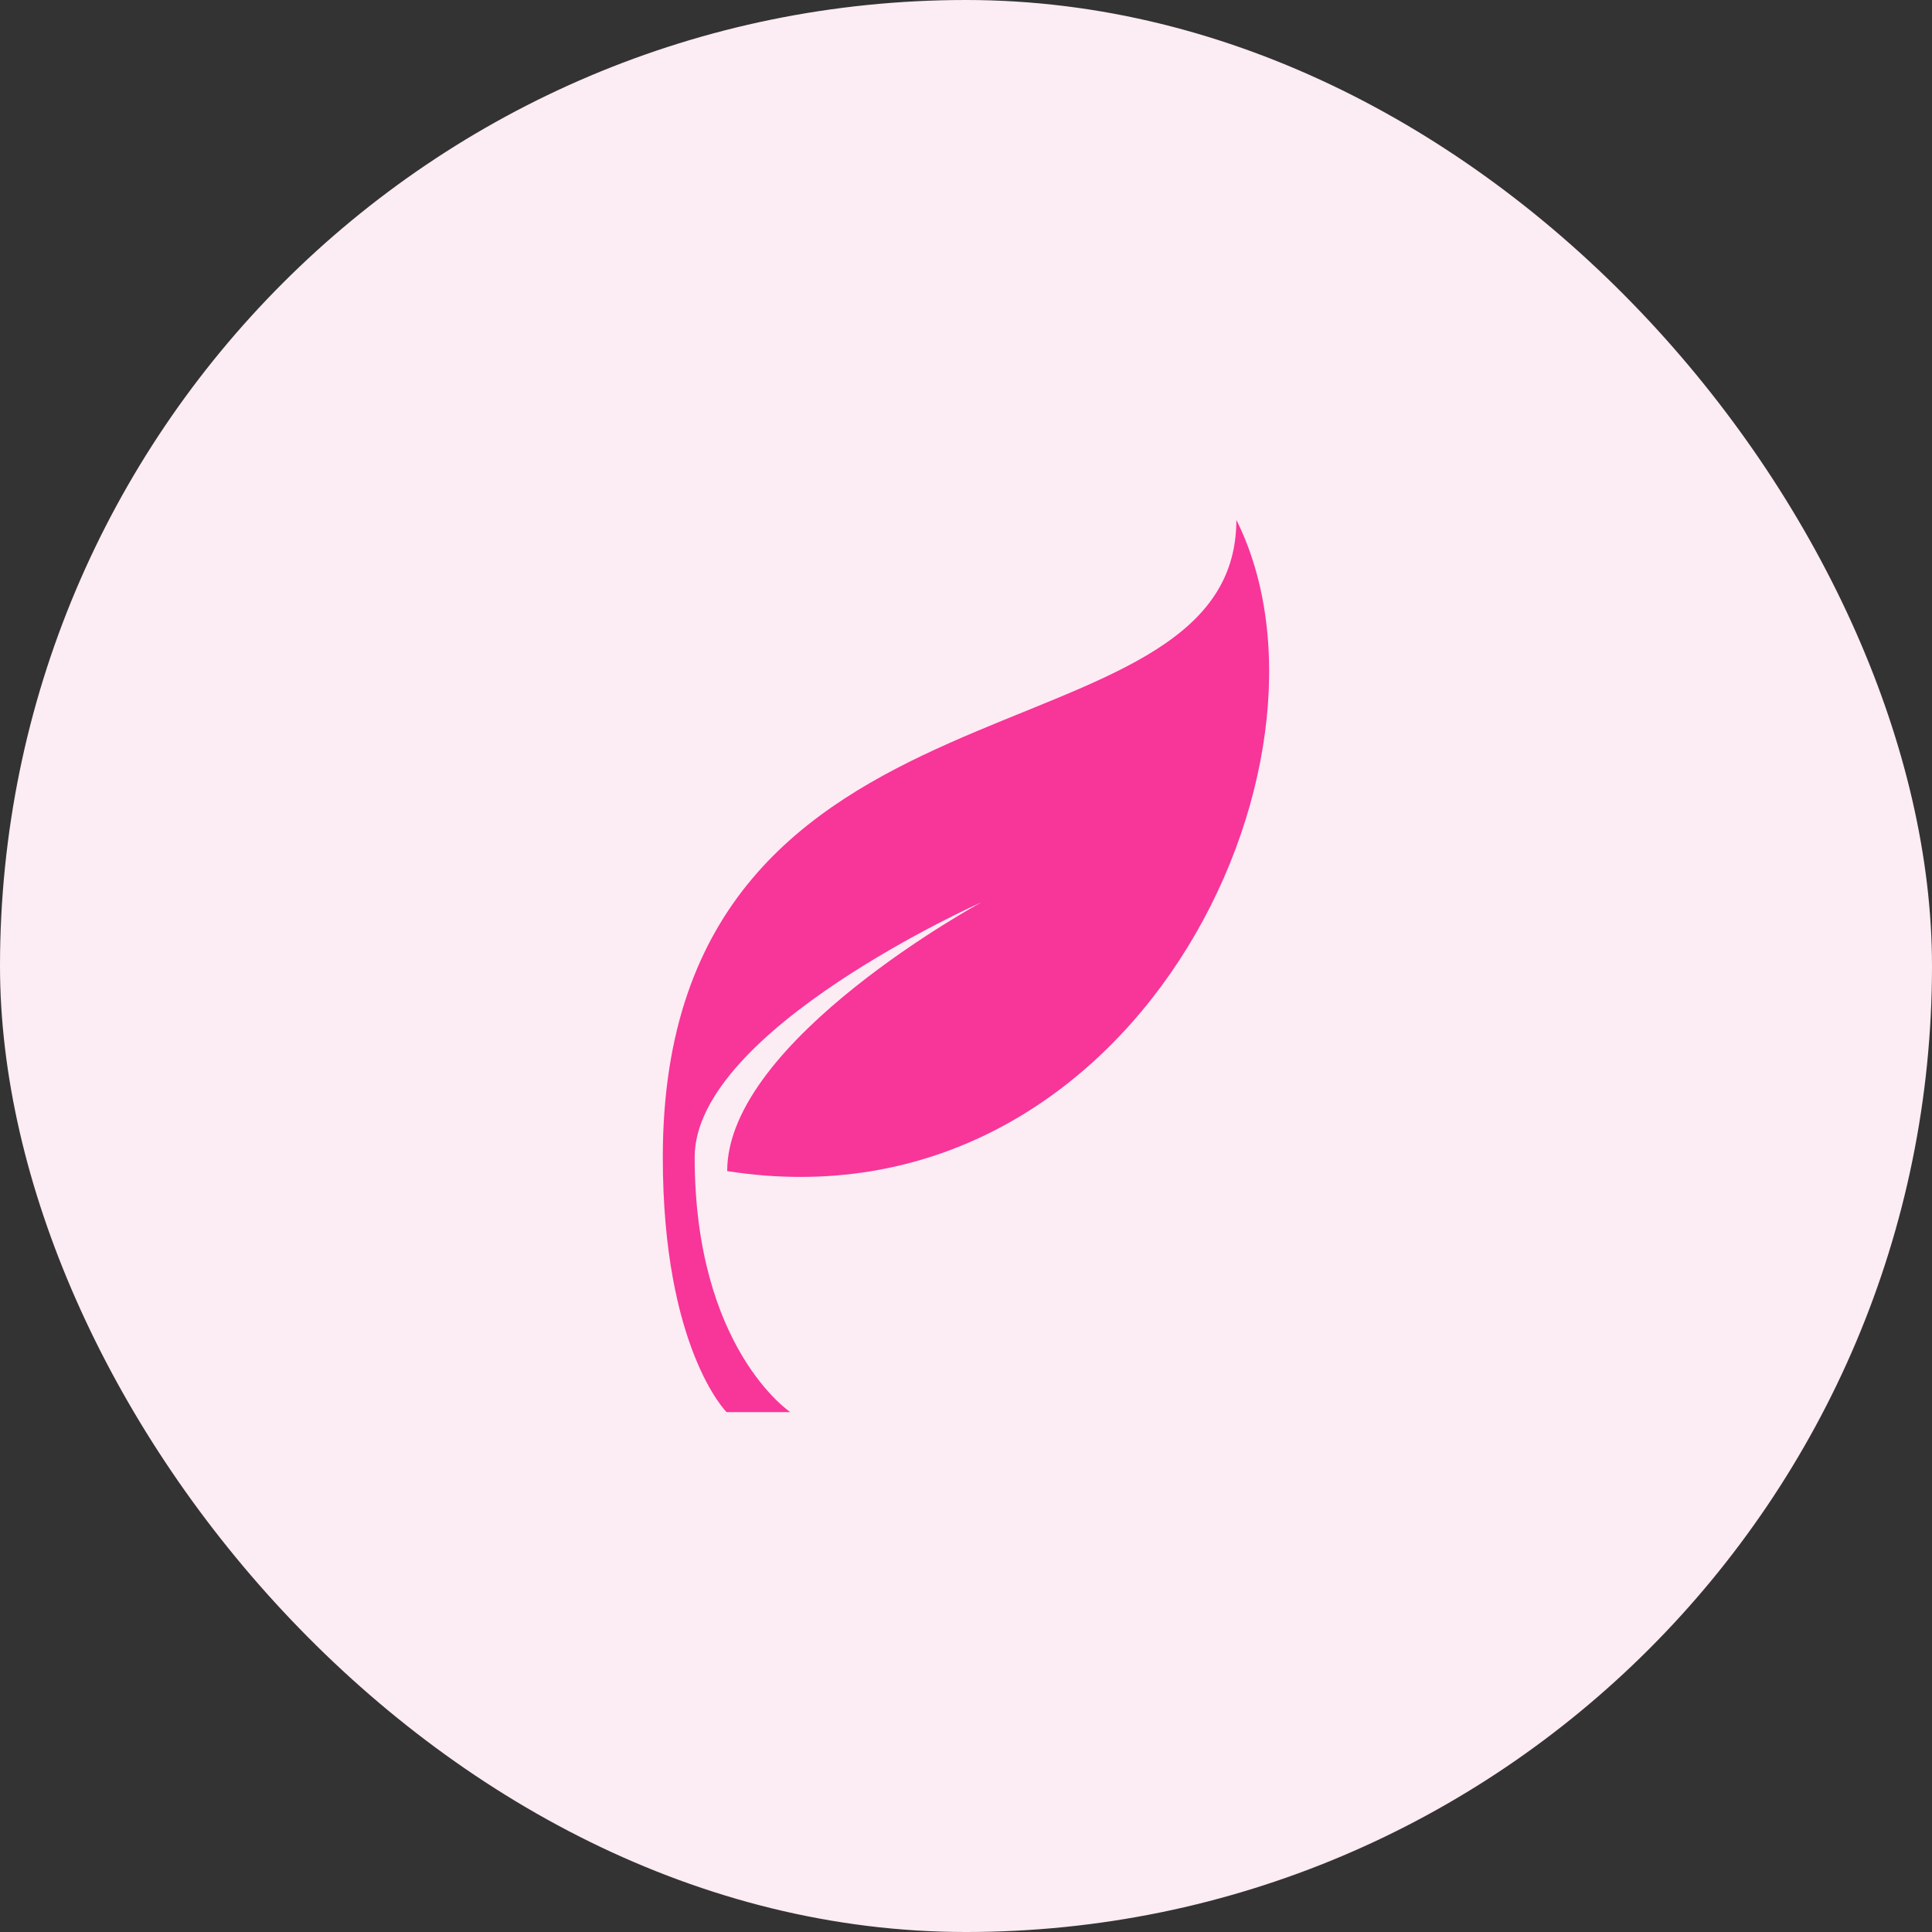 <svg xmlns="http://www.w3.org/2000/svg" width="72" height="72" viewBox="0 0 72 72" fill="none"><rect x="0" y="0" width="72" height="72" fill="#333333" stroke="none"/><rect width="72" height="72" rx="36" fill="#FCECF3"></rect><path d="M46.076 19.375C46.076 28.875 24.701 24.125 24.701 43.125C24.701 50.25 27.076 52.625 27.076 52.625H29.451C29.451 52.625 25.888 50.25 25.888 43.125C25.888 38.375 36.576 33.625 36.576 33.625C36.576 33.625 27.1 38.764 27.1 43.643C42.22 46.011 50.591 28.407 46.075 19.375H46.076Z" fill="#F83599"></path></svg>